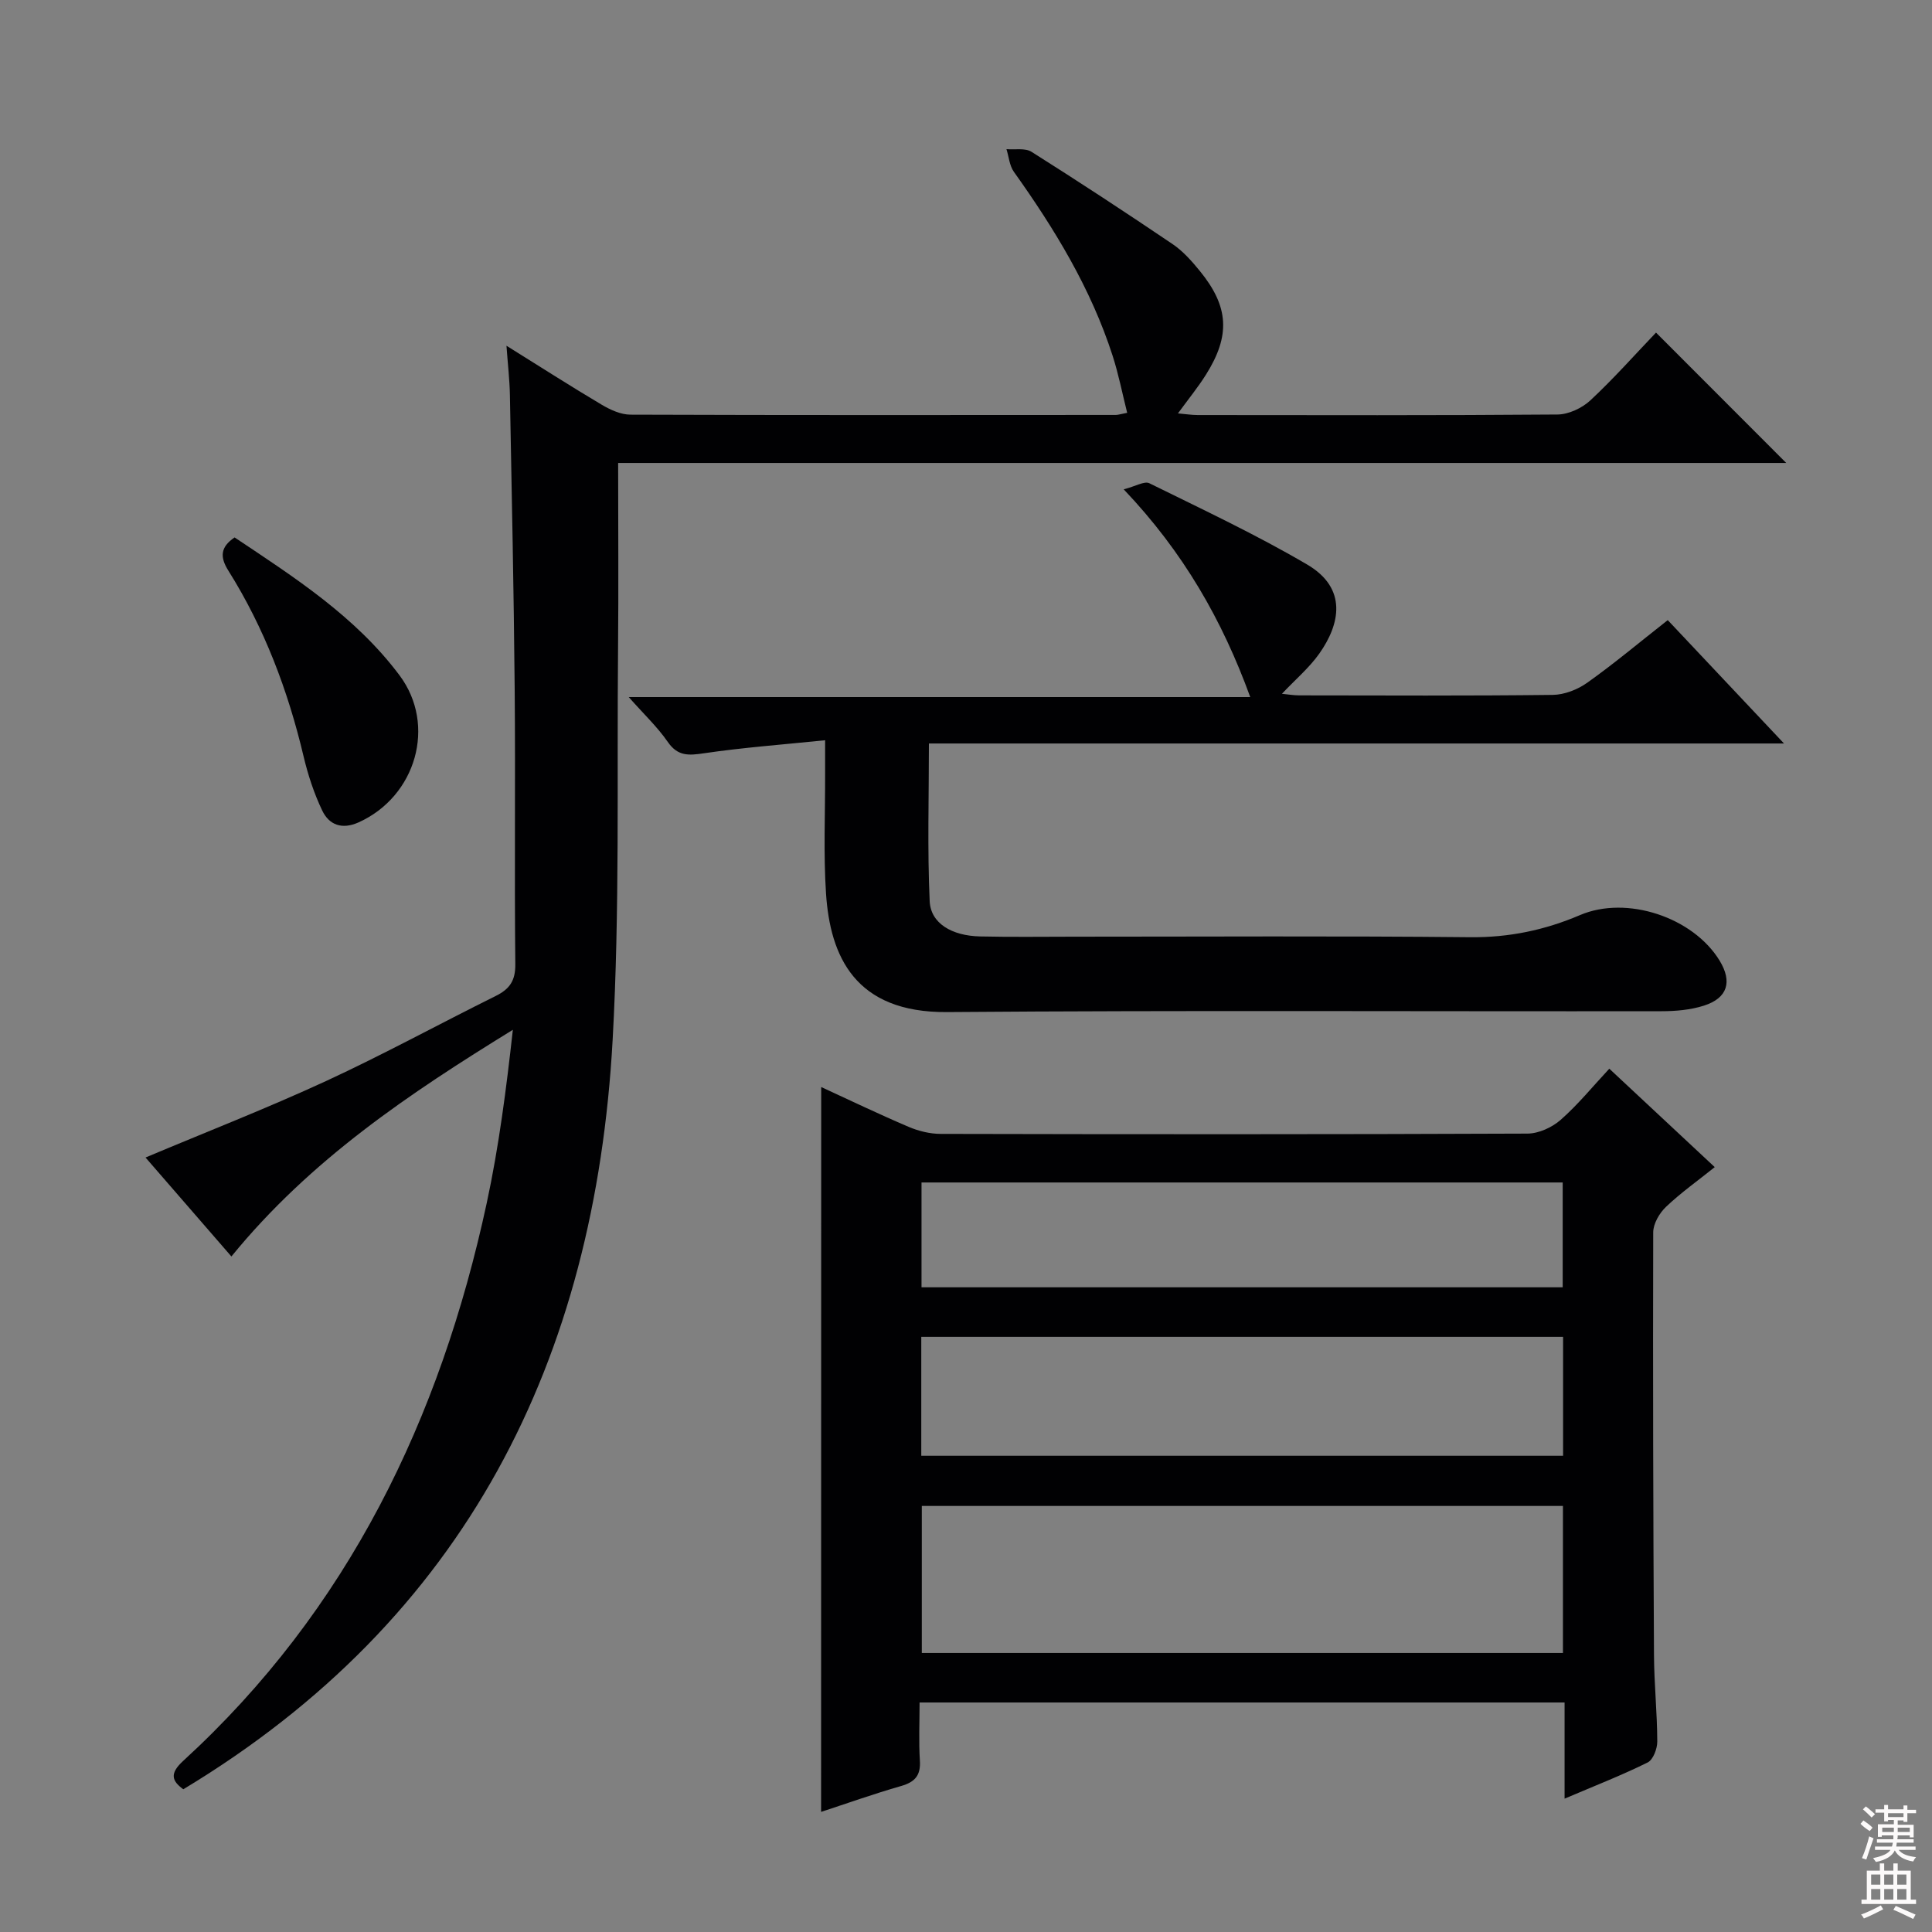<svg enable-background="new 0 0 400 400" viewBox="0 0 400 400" xmlns="http://www.w3.org/2000/svg"><rect x="0" y="0" width="400" height="400" fill="#808080" stroke="none"/><g fill="#010103"><path d="m47.91 260.14c-6.22-7.16-12.06-13.9-17.78-20.49 12.64-5.32 25.17-10.2 37.35-15.82 11.9-5.5 23.43-11.81 35.18-17.64 2.83-1.41 4.06-3.12 4.03-6.52-.2-19 .04-38-.13-56.99-.18-20.31-.61-40.62-.99-60.93-.06-3.08-.42-6.16-.71-10.17 7.08 4.41 13.34 8.43 19.73 12.22 1.77 1.05 3.94 2.04 5.92 2.05 33.5.12 66.99.08 100.49.06.48 0 .96-.17 2.37-.44-1.01-4.02-1.78-8-3.02-11.83-4.49-13.92-12-26.24-20.44-38.07-.91-1.28-1.04-3.11-1.53-4.69 1.75.15 3.88-.28 5.2.56 9.83 6.2 19.55 12.58 29.18 19.09 2.16 1.46 3.99 3.53 5.66 5.58 6.01 7.37 6.36 13.34 1.28 21.43-1.66 2.64-3.64 5.07-5.82 8.05 1.63.14 2.86.34 4.09.34 24.83.02 49.66.09 74.49-.11 2.3-.02 5.07-1.32 6.79-2.91 4.85-4.52 9.26-9.5 13.61-14.05 9.25 9.25 17.94 17.96 26.96 26.99-80.39 0-160.83 0-241.84 0 0 13.31.1 25.93-.02 38.54-.25 26.98.37 54.01-1.12 80.92-3.66 66.24-30.34 119.85-88.89 155.14-2.32-1.7-2.94-3.21-.01-5.89 34.15-31.27 53.21-70.86 62.83-115.47 2.53-11.75 4.06-23.71 5.41-35.88-21.36 13.16-41.9 26.85-58.27 46.93z"/><path d="m170.02 225.06c5.74 2.64 11.86 5.58 18.1 8.24 2.06.88 4.43 1.46 6.66 1.46 40.49.09 80.98.11 121.46-.06 2.32-.01 5.08-1.27 6.86-2.83 3.59-3.15 6.64-6.91 10.09-10.61 7.58 7.07 14.5 13.54 21.83 20.38-3.54 2.84-7.03 5.31-10.1 8.23-1.36 1.3-2.64 3.49-2.64 5.28-.08 29.15 0 58.31.16 87.46.03 5.98.66 11.96.68 17.94.01 1.49-.85 3.78-1.99 4.35-5.33 2.64-10.9 4.81-17.2 7.49 0-6.95 0-13.29 0-19.91-44.74 0-88.8 0-133.54 0 0 4.12-.19 8.08.06 12.01.2 3.06-.98 4.45-3.87 5.28-5.68 1.63-11.26 3.62-16.58 5.36.02-50.22.02-100.08.02-150.07zm153.57 117.17c0-10.28 0-20.2 0-30.44-44.38 0-88.52 0-132.74 0v30.44zm.03-65.45c-44.35 0-88.5 0-132.88 0v24.62h132.88c0-8.36 0-16.3 0-24.62zm-.08-31.96c-44.41 0-88.55 0-132.75 0v21.7h132.75c0-7.36 0-14.41 0-21.7z"/><path d="m345.29 128.39c8.01 8.5 15.72 16.67 24.07 25.54-59.45 0-117.98 0-177.04 0 0 11.17-.33 21.93.16 32.65.21 4.6 4.58 7.17 10.46 7.3 6.49.15 12.99.05 19.49.05 27.32 0 54.64-.17 81.96.11 8.03.08 15.45-1.47 22.73-4.58 9.69-4.14 23.45.45 28.92 9.45 2.64 4.35 1.65 7.72-3.24 9.29-2.77.89-5.85 1.16-8.8 1.16-49.31.07-98.62-.21-147.93.18-19.09.15-24.19-11.61-25.05-24.52-.55-8.29-.16-16.65-.19-24.98-.01-1.79 0-3.58 0-6.78-8.77.9-16.94 1.5-25.03 2.69-3.19.47-5.46.68-7.55-2.35-2.15-3.11-4.97-5.76-8.08-9.28h128.68c-5.78-15.88-13.8-29.97-26.2-43.01 2.47-.63 4.29-1.76 5.31-1.26 10.99 5.42 22.12 10.64 32.67 16.83 8.41 4.93 6.82 12.36 2.51 18.45-2.09 2.95-4.95 5.36-7.73 8.31 1.23.12 2.42.33 3.6.33 17.49.02 34.99.11 52.47-.1 2.41-.03 5.15-1.1 7.14-2.52 5.54-3.93 10.76-8.32 16.67-12.96z"/><path d="m48.57 111.27c12.39 8.27 25.01 16.35 34.14 28.54 7.72 10.31 3.43 25.09-8.46 30.45-3.4 1.53-6.09.58-7.54-2.45-1.69-3.54-2.94-7.35-3.85-11.18-3.23-13.65-8.12-26.6-15.59-38.5-1.73-2.75-1.7-4.84 1.3-6.86z"/></g><path d="m385.2 377.6.6-.7c.6.4 1.3.9 1.9 1.5l-.6.7c-.8-.5-1.4-1-1.9-1.5zm.3 7.1c.6-1.4 1.1-2.9 1.5-4.5.3.1.6.3.9.4-.5 1.4-1 2.9-1.5 4.4zm.2-10.1.6-.6c.7.5 1.3 1.1 1.9 1.6l-.7.7c-.6-.6-1.2-1.2-1.8-1.7zm8.4-.8h.8v.9h1.8v.7h-1.8v1.8h-.8v-.3h-1.2v.9h3.3v2.6h-.8v-.4h-2.5c0 .3 0 .6-.1.8h3.4v.7h-3.5c0 .3-.1.6-.1.8h4v.7h-3.5c.7.9 1.9 1.3 3.6 1.5-.2.2-.4.5-.6.9-1.9-.3-3.2-1.1-3.8-2.3-.5 1.1-1.8 2-3.9 2.4-.2-.3-.4-.5-.6-.8 1.9-.4 3.1-.9 3.6-1.7h-3.2v-.7h3.5c.1-.2.1-.5.2-.8h-3.3v-.7h3.4c0-.2 0-.5 0-.8h-2.4v.3h-.8v-2.6h3.3v-.9h-1.2v.3h-.8v-1.8h-1.8v-.7h1.8v-.9h.8v.9h3.2zm-4.4 5.5h2.4c0-.3 0-.6 0-.9h-2.4zm1.2-3.1h3.2v-.8h-3.2zm4.4 2.2h-2.4v.9h2.5v-.9z" fill="#fcfafa"/><path d="m389.2 385.8h.9v1.5h1.9v-1.5h.9v1.5h2.7v6h1.1v.9h-11.3v-.9h1.1v-6h2.7zm.2 8.7.5.8c-1.2.6-2.5 1.3-4 1.9-.2-.3-.3-.6-.6-.8 1.6-.6 3-1.3 4.1-1.9zm-2-4.3h1.9v-2.1h-1.9zm0 3.1h1.9v-2.2h-1.9zm2.7-3.1h1.9v-2.1h-1.9zm0 3.1h1.9v-2.2h-1.9zm2.4 1.3c1.4.6 2.7 1.2 4.1 1.8l-.5.9c-1.5-.7-2.8-1.4-4.1-1.9zm2.2-6.5h-1.9v2.1h1.9zm-1.9 5.2h1.9v-2.2h-1.9z" fill="#fcfafa"/></svg>